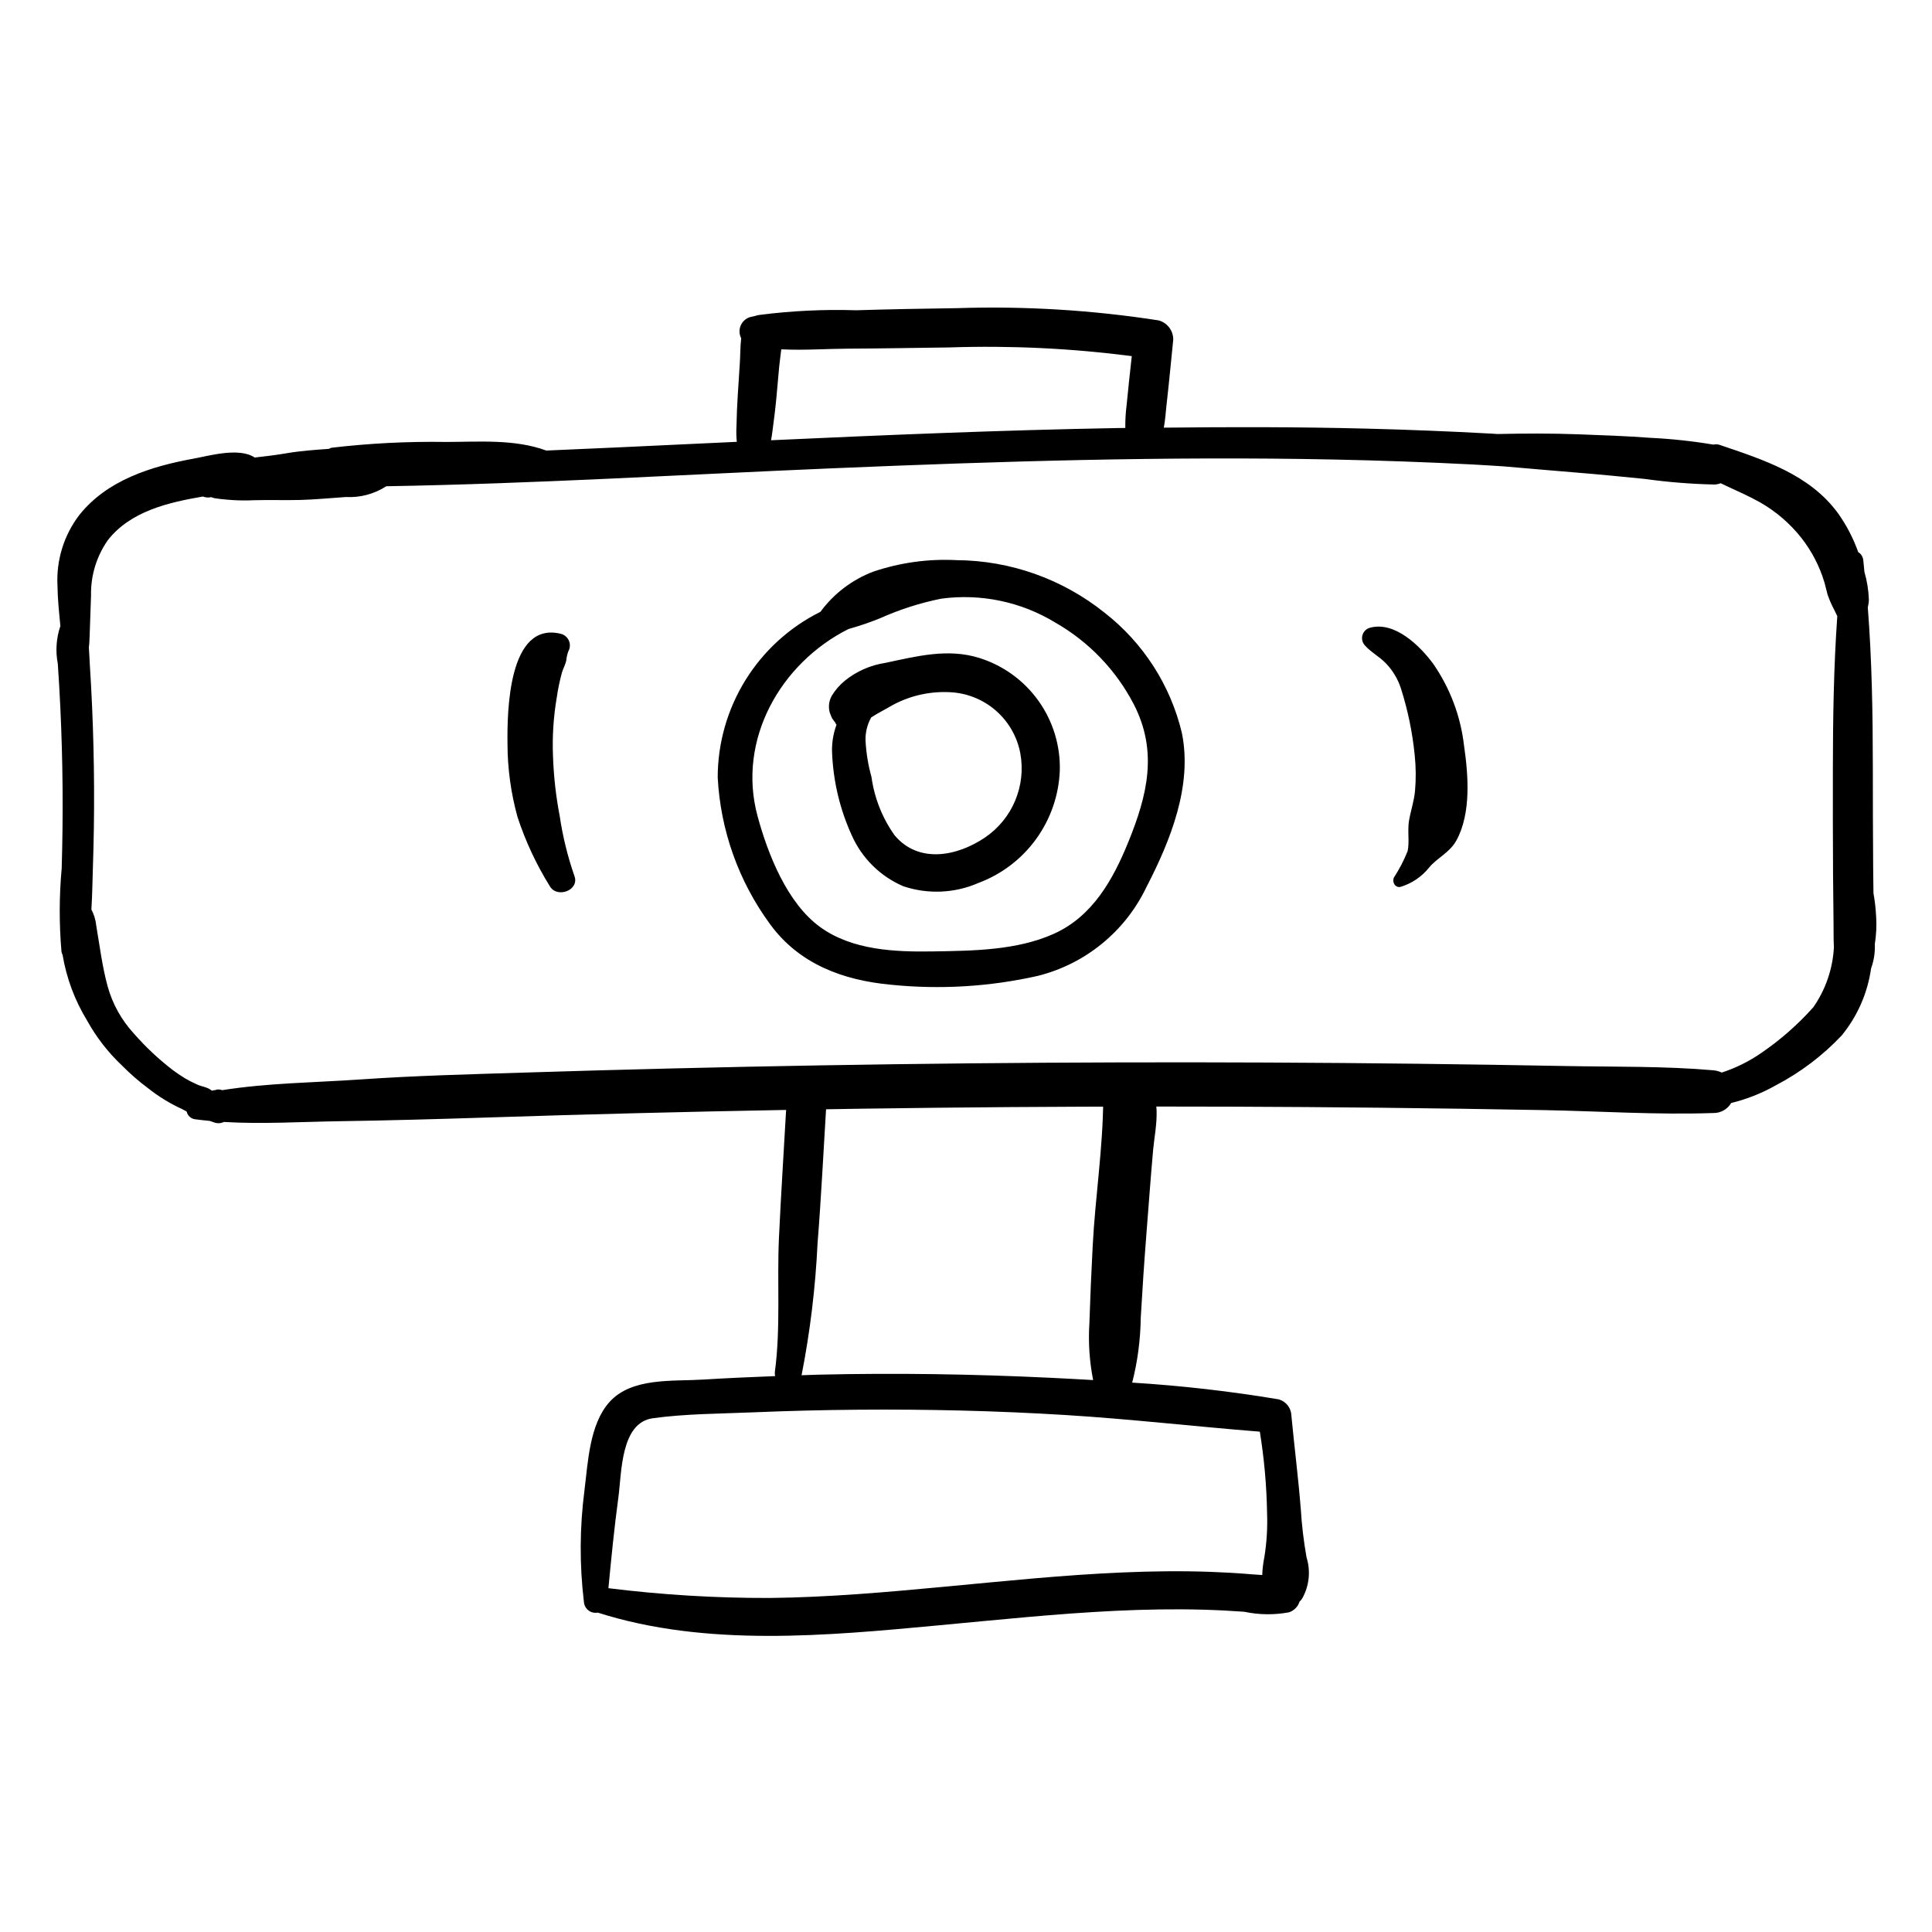 <?xml version="1.0" encoding="UTF-8"?>
<!-- Uploaded to: SVG Repo, www.svgrepo.com, Generator: SVG Repo Mixer Tools -->
<svg fill="#000000" width="800px" height="800px" version="1.1" viewBox="144 144 512 512" xmlns="http://www.w3.org/2000/svg">
 <path d="m436.73 306.38c-11.137-8.934-24.965-13.844-39.242-13.934-7.481-0.387-14.969 0.645-22.066 3.047-5.594 2.129-10.457 5.828-14.004 10.648-8.164 4.059-15.031 10.312-19.84 18.059-4.809 7.746-7.363 16.68-7.379 25.797 0.723 14.035 5.543 27.555 13.855 38.887 7.691 10.586 19.371 14.91 32.023 16.074l0.004 0.004c12.996 1.32 26.117 0.539 38.863-2.324 12.676-3.144 23.277-11.801 28.891-23.59 6.344-12.285 12.223-26.832 9.371-40.824-3.012-12.633-10.234-23.863-20.477-31.844zm6.293 60.75c-4.051 9.965-9.484 19.719-19.715 24.324-9.824 4.422-21.441 4.508-32.035 4.68-10.086 0.164-21.402-0.297-29.898-6.438-8.777-6.348-13.883-19.32-16.617-29.422-5.473-20.219 6.094-40.539 24.094-49.574l0.004-0.004c2.856-0.793 5.664-1.75 8.41-2.863 5.184-2.324 10.613-4.062 16.184-5.18 10.496-1.41 21.16 0.824 30.207 6.332 8.883 5.07 16.113 12.598 20.816 21.676 6.426 12.516 3.594 24.062-1.449 36.469zm-39.465-48.758c-8.41-2.633-16.656-0.449-24.969 1.305-3.934 0.598-7.637 2.234-10.727 4.746-1.352 1.113-2.508 2.445-3.418 3.941-0.754 1.328-0.961 2.902-0.574 4.383 0.184 0.555 0.402 1.098 0.656 1.625 0.574 0.816 0.828 1.152 0.797 1.047 0.078 0.238 0.203 0.457 0.363 0.648-0.926 2.496-1.32 5.156-1.16 7.812 0.352 7.43 2.113 14.723 5.199 21.488 2.688 6.059 7.562 10.879 13.652 13.492 6.527 2.195 13.637 1.883 19.945-0.879 6.125-2.289 11.434-6.336 15.266-11.633 3.832-5.297 6.016-11.605 6.273-18.137 0.176-6.613-1.812-13.102-5.656-18.484-3.844-5.387-9.34-9.371-15.648-11.355zm1.473 47.578c-7.398 5.016-17.656 6.992-23.98-0.625-3.246-4.578-5.336-9.871-6.102-15.43-0.871-3.121-1.398-6.332-1.57-9.566-0.082-2.168 0.438-4.312 1.496-6.199 1.824-1.207 3.828-2.164 5.699-3.285v-0.004c4.894-2.633 10.445-3.793 15.988-3.348 4.309 0.375 8.383 2.144 11.598 5.043 3.215 2.894 5.398 6.762 6.219 11.012 0.793 4.238 0.328 8.613-1.332 12.594-1.66 3.981-4.445 7.387-8.016 9.809zm236.16 20.965c-0.098-2.086-0.332-4.164-0.703-6.219-0.023-2.191-0.059-4.383-0.078-6.57-0.07-9.051-0.082-18.102-0.09-27.152-0.012-13.965-0.25-28.047-1.332-42.008h0.004c0.172-0.68 0.266-1.375 0.277-2.078-0.09-2.492-0.488-4.961-1.184-7.359-0.109-1.004-0.168-2.012-0.289-3.012h0.004c-0.078-0.91-0.578-1.73-1.355-2.211-1.305-3.676-3.117-7.152-5.383-10.328-7.539-10.293-19.773-14.148-31.352-18.086-0.527-0.176-1.098-0.199-1.641-0.066-5.504-0.926-11.062-1.523-16.641-1.793-6.41-0.48-12.855-0.711-19.281-0.945-7.086-0.258-14.184-0.227-21.273-0.07-0.574-0.031-1.148-0.078-1.723-0.109-10.984-0.605-21.98-1.043-32.98-1.32-17.91-0.461-35.832-0.457-53.746-0.258 0.375-1.98 0.496-4.059 0.699-5.848 0.664-5.828 1.203-11.668 1.801-17.504v0.004c0.004-2.367-1.578-4.449-3.863-5.074-17.676-2.746-35.57-3.832-53.445-3.246-8.918 0.121-17.836 0.289-26.754 0.559-8.48-0.27-16.969 0.137-25.383 1.207-0.496 0.043-0.984 0.148-1.449 0.324-0.43 0.102-0.871 0.176-1.293 0.289-1.113 0.355-2.012 1.184-2.461 2.266-0.445 1.082-0.391 2.305 0.145 3.344-0.254 2.164-0.223 4.438-0.359 6.539l-0.551 8.559c-0.18 2.75-0.277 5.488-0.34 8.242-0.078 1.363-0.047 2.734 0.09 4.094-10.773 0.504-21.543 1.004-32.316 1.512-6.055 0.277-12.113 0.535-18.168 0.801-8.398-3.082-17.824-2.297-26.641-2.277v-0.004c-10.109-0.156-20.215 0.355-30.254 1.535-0.242 0.062-0.477 0.16-0.688 0.293-3.762 0.273-7.531 0.531-11.246 1.168-2.805 0.48-5.625 0.812-8.445 1.137-4.129-2.773-12.105-0.453-16.211 0.293-11.203 2.043-22.918 5.672-30.277 14.949h-0.004c-4.094 5.367-6.141 12.016-5.777 18.754 0.047 3.574 0.43 7.133 0.773 10.688l-0.035 0.051c-1.074 3.195-1.297 6.617-0.652 9.926 0.262 3.82 0.484 7.644 0.664 11.473 0.336 7.106 0.535 14.215 0.598 21.332 0.059 7.113-0.02 14.227-0.234 21.336h0.004c-0.676 7.371-0.695 14.785-0.059 22.16 0.051 0.293 0.152 0.574 0.293 0.836 1.027 6.152 3.223 12.051 6.477 17.371 2.457 4.461 5.598 8.504 9.309 11.992 2.141 2.172 4.445 4.176 6.894 5.996 2.762 2.191 5.781 4.039 8.988 5.504 0.41 0.207 0.797 0.457 1.215 0.656 0.238 1.094 1.145 1.914 2.254 2.051 1.289 0.176 2.59 0.309 3.891 0.434 0.406 0.141 0.801 0.305 1.207 0.434 0.828 0.277 1.73 0.223 2.516-0.156 10.102 0.605 20.402-0.043 30.453-0.195 13.059-0.195 26.094-0.555 39.148-0.98 26.43-0.863 52.863-1.531 79.305-2.012 52.551-0.953 105.11-1.148 157.68-0.586 14.363 0.152 28.727 0.363 43.09 0.629 14.969 0.277 30.082 1.297 45.039 0.773h-0.004c1.941 0.035 3.75-0.98 4.731-2.656 4.144-1.008 8.125-2.586 11.836-4.688 6.5-3.398 12.395-7.856 17.434-13.188 4.195-5.113 6.898-11.285 7.812-17.836l0.02-0.035c0.734-2.043 1.062-4.207 0.965-6.375 0.383-2.398 0.5-4.836 0.352-7.262zm-272.26-150.52c8.941-0.039 17.879-0.211 26.82-0.324v-0.004c16.098-0.527 32.211 0.242 48.184 2.309-0.477 4.367-0.973 8.734-1.383 13.105-0.25 1.969-0.359 3.953-0.332 5.938-0.691 0.012-1.387 0.004-2.078 0.02-30.621 0.551-61.219 1.828-91.809 3.234 0.176-0.891 0.297-1.797 0.418-2.734 0.375-2.852 0.746-5.695 1.004-8.559 0.246-2.746 0.496-5.496 0.742-8.242 0.133-1.457 0.383-3.012 0.551-4.562 5.961 0.301 12.102-0.152 17.883-0.18zm260.84 138.7c0.027 4.523 0.074 9.051 0.137 13.574 0.031 2.164-0.027 4.258 0.098 6.312-0.289 5.719-2.18 11.246-5.453 15.941-4.094 4.59-8.727 8.66-13.805 12.129-3.219 2.227-6.746 3.977-10.465 5.191-0.703-0.336-1.461-0.539-2.234-0.605-12.969-1.137-26.152-0.883-39.164-1.129-13.055-0.246-26.113-0.445-39.172-0.602-26.441-0.312-52.883-0.43-79.328-0.359-52.562 0.145-105.11 1.043-157.65 2.703-14.359 0.453-28.73 0.812-43.066 1.805-12.086 0.836-24.715 0.93-36.801 2.852l-0.004 0.004c-0.727-0.312-1.559-0.246-2.231 0.172 0.883-0.559-0.258 0.047-0.535-0.074-0.242-0.188-0.496-0.359-0.762-0.512-0.84-0.41-1.824-0.598-2.715-0.926-0.266-0.125-0.539-0.23-0.805-0.359v-0.004c-0.953-0.426-1.879-0.91-2.777-1.441-0.062-0.035-0.121-0.078-0.184-0.113-1.043-0.637-2.055-1.328-3.023-2.047-3.801-2.914-7.305-6.203-10.449-9.812-3.238-3.547-5.59-7.805-6.867-12.434-1.43-5.238-2.094-10.711-3.008-16.055-0.148-1.5-0.586-2.957-1.293-4.289 0.246-3.711 0.277-7.449 0.398-10.973 0.242-7.109 0.348-14.223 0.312-21.336-0.035-7.113-0.207-14.223-0.516-21.332-0.168-3.828-0.375-7.652-0.621-11.473-0.094-1.426-0.121-2.871-0.238-4.289 0.152-1.285 0.18-2.598 0.223-3.715 0.133-3.336 0.215-6.676 0.348-10.012h0.004c-0.129-5.266 1.434-10.434 4.457-14.746 5.961-7.625 15.926-9.98 25.207-11.562 0.691 0.289 1.457 0.348 2.18 0.168 0.184 0.074 0.445 0.16 0.797 0.266 0.504 0.074 1.012 0.145 1.52 0.211 1.145 0.137 2.293 0.219 3.441 0.305 1.867 0.109 3.742 0.117 5.613 0.031 4.055-0.113 8.109 0.035 12.156-0.066 4.047-0.102 8.113-0.52 12.156-0.781 3.785 0.199 7.539-0.797 10.723-2.856 39.336-0.668 78.652-3.086 117.95-4.742 44.34-1.871 88.73-3.246 133.12-2.34 12.293 0.25 24.582 0.691 36.863 1.316 2.719 0.141 5.438 0.336 8.156 0.496 6.305 0.539 12.609 1.105 18.918 1.613 6.18 0.496 12.344 1.105 18.512 1.719l0.004 0.004c6.121 0.848 12.289 1.344 18.473 1.48 0.555-0.023 1.105-0.141 1.621-0.344 0.629 0.305 1.262 0.598 1.855 0.875 2.891 1.336 5.812 2.629 8.59 4.195 4.188 2.387 7.875 5.551 10.871 9.324 2.777 3.516 4.867 7.523 6.16 11.816 0.328 1.086 0.547 2.199 0.852 3.289h0.004c0.488 1.422 1.09 2.801 1.801 4.125 0.254 0.559 0.516 1.086 0.773 1.605-0.957 13.52-1.156 27.141-1.172 40.652-0.008 9.051-0.012 18.102 0.047 27.152zm-99.801-8.383c-1.805 3.297-5.125 4.609-7.281 7.242-1.914 2.379-4.492 4.133-7.406 5.039-1.488 0.469-2.453-1.215-1.875-2.438 1.43-2.203 2.641-4.535 3.617-6.969 0.562-2.477-0.078-5.519 0.391-8.168 0.457-2.59 1.305-5.059 1.566-7.691h0.004c0.289-3.238 0.262-6.492-0.086-9.723-0.605-5.992-1.832-11.906-3.664-17.641-0.801-2.438-2.137-4.66-3.906-6.512-1.695-1.82-3.953-2.938-5.578-4.766h-0.004c-0.688-0.715-0.953-1.742-0.699-2.703 0.254-0.961 0.988-1.723 1.945-2.004 6.578-1.848 13.242 4.723 16.754 9.445v-0.004c4.508 6.473 7.34 13.961 8.238 21.797 1.137 7.789 1.922 17.891-2.016 25.094zm-240.29 12.098c-3.555-5.731-6.418-11.863-8.523-18.27-1.746-6.285-2.641-12.77-2.664-19.293-0.109-8.48 0.145-32.852 14.246-29.254l0.004 0.004c0.93 0.27 1.684 0.953 2.047 1.852 0.363 0.895 0.301 1.91-0.176 2.754-0.289 0.777-0.473 1.59-0.539 2.418-0.242 1.109-0.805 2.086-1.141 3.16-0.598 2.172-1.059 4.383-1.379 6.613-0.887 5.188-1.223 10.457-1 15.719 0.184 5.293 0.777 10.562 1.777 15.766 0.793 5.371 2.09 10.652 3.867 15.781 1.52 3.848-4.582 6.156-6.519 2.75zm200.57 177.92c-0.754-4.231-1.262-8.504-1.527-12.793-0.648-8.27-1.707-16.477-2.484-24.73-0.039-2.019-1.379-3.785-3.316-4.356-12.875-2.156-25.852-3.641-38.879-4.445 1.434-5.613 2.191-11.375 2.266-17.168 0.422-7.426 0.922-14.848 1.504-22.266 0.582-7.41 1.117-14.824 1.777-22.23 0.523-5.863 3.144-15.762-3.633-18.969h-0.004c-1.977-1.102-4.387-1.086-6.348 0.043-1.965 1.125-3.191 3.195-3.242 5.461-0.055 12.906-2.102 25.875-2.781 38.77-0.367 6.906-0.66 13.816-0.887 20.73-0.312 5.004 0.023 10.031 1 14.953-3.777-0.215-7.559-0.426-11.328-0.605-20.484-0.984-40.992-1.309-61.5-0.824-1.484 0.035-2.965 0.105-4.445 0.148h0.004c2.262-11.531 3.676-23.215 4.234-34.953 0.957-11.957 1.535-23.953 2.277-35.926h0.004c0.047-0.312 0.066-0.629 0.055-0.945v-0.023l-0.004 0.004c-0.105-2.09-1.352-3.949-3.246-4.836-1.625-0.672-3.477-0.496-4.945 0.473-1.465 0.969-2.359 2.602-2.383 4.359-0.66 11.824-1.441 23.645-1.988 35.473-0.543 11.727 0.488 23.809-1.078 35.449-0.035 0.387-0.016 0.777 0.062 1.16-6.43 0.242-12.855 0.531-19.277 0.926-7.945 0.484-18.711-0.586-24.578 5.891-5.352 5.902-5.734 16.023-6.676 23.492l0.004-0.004c-1.273 9.789-1.324 19.699-0.148 29.504 0.055 0.891 0.488 1.715 1.191 2.262 0.703 0.551 1.609 0.77 2.488 0.605 28.836 9.188 60.695 6.129 90.32 3.371 15.617-1.453 31.223-3.102 46.895-3.848 7.785-0.367 15.582-0.52 23.375-0.297 3.586 0.102 7.168 0.285 10.746 0.547 3.898 0.828 7.922 0.875 11.84 0.145 1.332-0.434 2.371-1.48 2.793-2.816 0.266-0.258 0.504-0.547 0.711-0.855 1.863-3.312 2.281-7.246 1.152-10.875zm-11.195 0c-0.309 1.539-0.492 3.102-0.551 4.672-0.992-0.07-1.984-0.129-2.961-0.211-3.574-0.301-7.156-0.504-10.742-0.633-7.785-0.281-15.582-0.172-23.367 0.16-15.672 0.668-31.281 2.293-46.895 3.758-15.527 1.457-31.102 2.844-46.707 3.004l0.004-0.004c-14.238 0.035-28.465-0.832-42.598-2.59 0.762-8.031 1.562-16.078 2.641-24.062 0.895-6.652 0.59-19.801 9.141-20.977 8.719-1.199 17.773-1.191 26.559-1.562 9.285-0.391 18.57-0.625 27.863-0.699 18.262-0.148 36.535 0.281 54.766 1.398 17.262 1.059 34.43 3.055 51.66 4.422v-0.004c1.156 7.109 1.797 14.289 1.918 21.488 0.152 3.961-0.09 7.93-0.73 11.84z"/>
</svg>